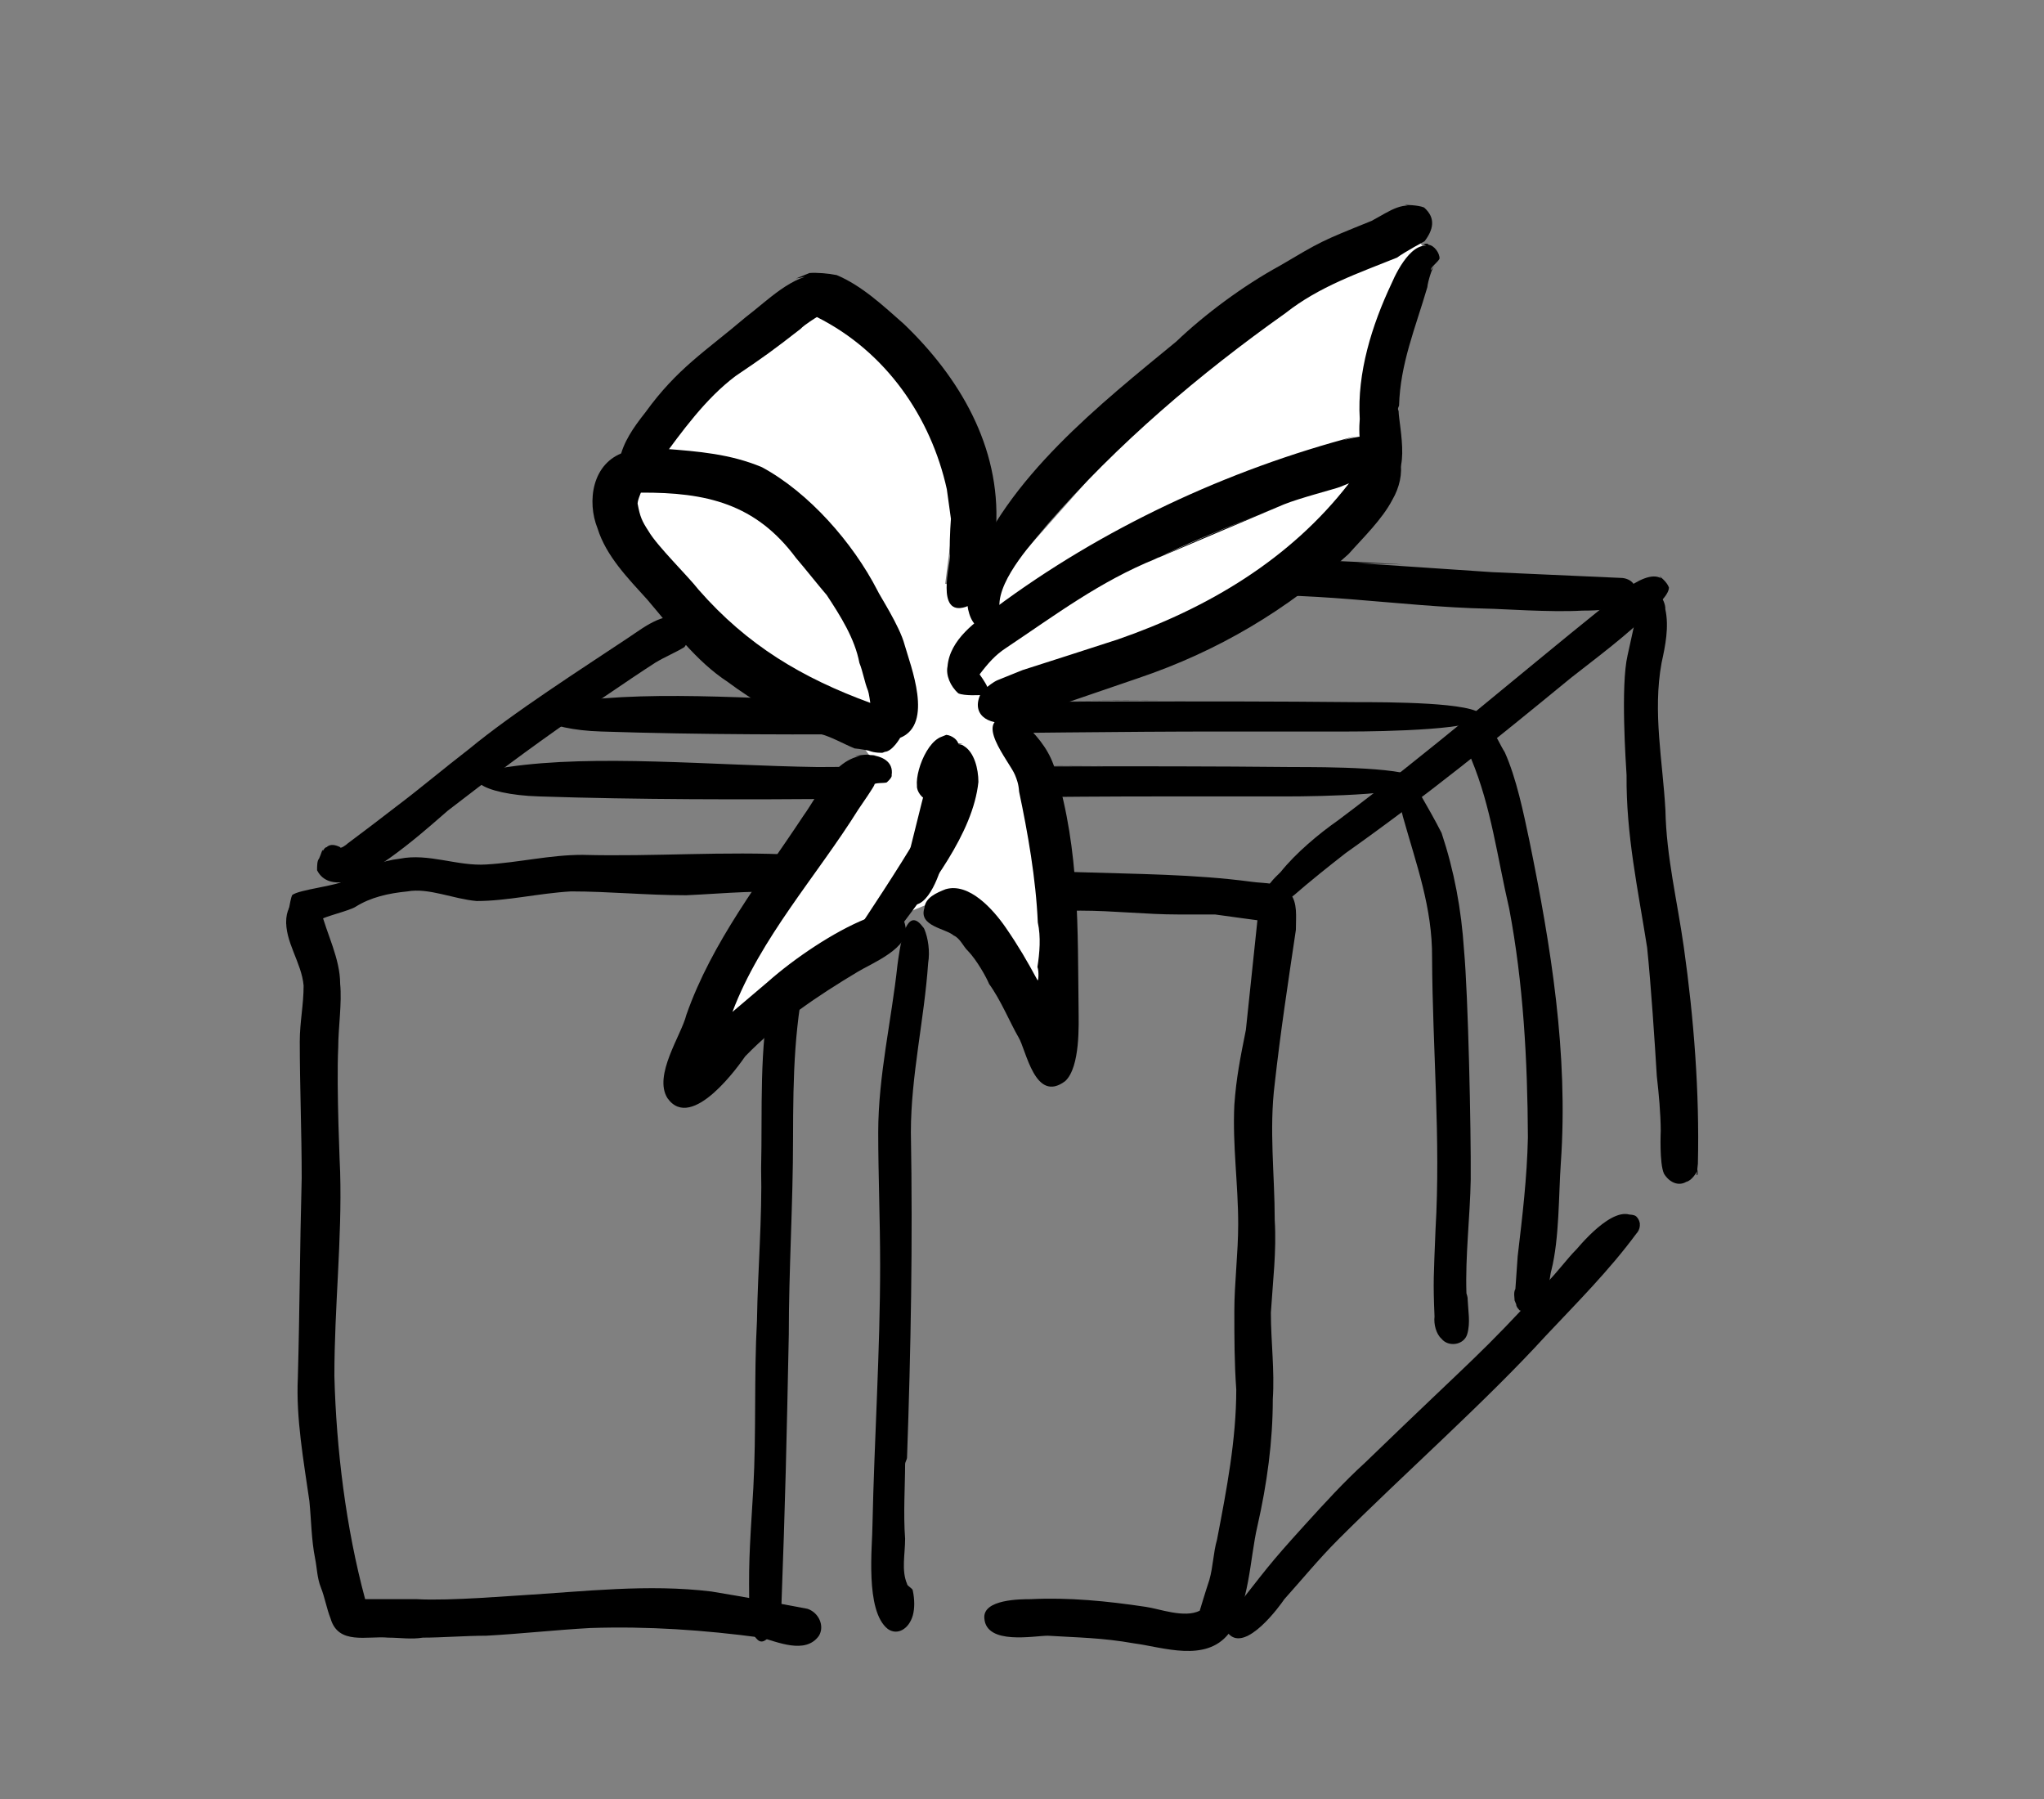 <svg width="250" xmlns="http://www.w3.org/2000/svg" height="220" fill="none"><rect width="100%" height="100%" fill="#808080" stroke="none"/><defs><clipPath id="a" class="frame-clip frame-clip-def"><rect rx="0" ry="0" width="250" height="220" transform="matrix(1, 0, 0, 1, 0, 0)"/></clipPath></defs><g clip-path="url(#a)"><g class="fills"><rect rx="0" ry="0" width="250" height="220" transform="matrix(1, 0, 0, 1, 0, 0)" class="frame-background"/></g><g class="frame-children"><path d="M37.605,109.716C37.605,109.716,38.076,109.951,38.311,110.186C38.781,110.421,39.017,110.892,39.252,111.362C39.957,114.184,41.604,117.242,41.604,120.300C41.839,122.652,41.369,125.709,41.369,128.061C41.133,133.000,41.604,143.349,41.604,143.349C41.839,151.581,40.898,159.813,40.898,168.280C41.133,177.218,42.309,186.861,44.661,195.563C44.661,195.563,46.073,195.563,46.778,195.563C48.189,195.563,49.601,195.563,51.012,195.563C55.010,195.799,63.242,195.093,63.713,195.093C71.474,194.623,79.236,193.682,86.997,194.623C92.642,195.563,92.407,195.563,98.757,196.739C100.168,197.210,100.874,198.856,100.168,200.032C98.522,202.384,94.994,200.738,93.112,200.267C86.056,199.327,79.236,198.856,72.180,199.091C67.946,199.327,63.713,199.797,59.479,200.032C56.892,200.032,54.069,200.267,51.717,200.267C50.306,200.503,48.895,200.267,47.484,200.267C44.897,200.032,41.369,201.208,40.428,197.915C39.957,196.739,39.722,195.328,39.252,194.152C38.781,192.976,38.781,191.800,38.546,190.624C38.076,188.272,38.076,185.920,37.841,183.568C37.135,178.629,36.194,173.455,36.429,168.515C36.665,159.813,36.665,152.992,36.900,144.055C36.900,138.410,36.665,132.765,36.665,127.356C36.665,125.004,37.135,122.887,37.135,120.535C36.900,117.712,34.783,115.125,35.018,112.303C35.253,109.716,37.605,109.010,39.017,110.892M35.959,111.127C35.959,111.127,35.959,111.127,35.959,111.127ZC35.959,111.127,35.959,111.127,35.959,111.127Z" style="fill: rgb(0, 0, 0); fill-opacity: 1;" class="fills"/><path d="M35.018,113.008C35.018,113.008,35.489,109.951,35.724,109.480C36.429,108.775,41.604,108.304,42.309,107.599C44.191,106.188,46.778,105.247,48.895,105.012C52.423,104.306,55.951,105.952,59.479,105.717C63.477,105.482,67.241,104.541,71.239,104.541C79.941,104.776,88.644,104.071,97.346,104.541C102.756,104.776,108.165,105.952,113.575,106.188C119.690,106.423,125.805,106.423,131.920,106.658C138.976,106.893,146.032,106.893,153.088,107.834C154.735,108.069,156.616,107.834,157.792,109.245C158.733,110.421,158.498,112.068,158.498,113.714C157.557,120.064,156.616,126.180,155.911,132.530C155.205,138.175,155.911,143.584,155.911,149.229C156.146,152.992,155.675,156.755,155.440,160.519C155.440,164.047,155.911,167.575,155.675,171.103C155.675,176.277,154.970,181.451,153.794,186.626C152.853,190.624,152.853,196.269,150.266,199.797C147.444,203.325,142.269,201.443,138.741,200.973C134.743,200.267,131.920,200.267,128.157,200.032C126.511,200.032,120.631,201.208,120.396,197.915C120.160,195.563,124.864,195.563,126.040,195.563C130.744,195.328,135.448,195.799,140.152,196.504C141.799,196.739,144.856,197.915,146.738,196.975C146.738,196.975,147.444,194.623,147.914,193.211C148.384,191.565,148.384,189.919,148.855,188.272C150.031,182.157,151.207,176.042,151.207,169.927C150.971,166.634,150.971,163.576,150.971,160.283C150.971,156.991,151.442,153.227,151.442,149.700C151.442,144.760,150.736,140.056,150.971,135.117C151.207,131.824,151.677,129.472,152.383,125.944C152.853,121.476,153.323,117.007,153.794,112.538C153.794,112.538,150.266,112.068,148.620,111.832C147.208,111.832,145.327,111.832,144.151,111.832C140.152,111.832,136.154,111.362,132.156,111.362C130.039,111.362,127.922,111.597,126.040,111.597C123.688,111.362,121.572,110.892,119.455,110.892C113.810,110.421,112.164,110.892,106.519,110.186C103.696,109.951,100.874,109.245,98.052,109.245C92.877,108.775,89.114,109.245,83.940,109.480C79.000,109.480,74.532,109.010,69.828,109.010C65.829,109.245,62.066,110.186,58.303,110.186C55.481,109.951,52.423,108.540,49.836,109.010C47.484,109.245,45.367,109.716,43.485,110.892C42.780,111.362,39.722,112.068,39.017,112.538" style="fill: rgb(0, 0, 0); fill-opacity: 1;" class="fills"/><path d="M82.058,75.377C82.058,75.377,83.704,75.377,84.175,75.847C85.116,76.788,84.410,78.199,83.704,79.140C82.528,79.845,81.352,80.316,80.176,81.021C76.884,83.138,70.769,87.372,70.063,87.842C64.653,91.605,59.949,95.133,54.775,99.132C53.364,100.308,46.543,106.658,42.309,107.834C40.898,108.069,39.487,107.834,38.781,106.423C38.781,105.952,38.781,105.247,39.017,105.012C39.252,104.541,39.487,103.600,39.487,104.071C39.487,104.071,39.722,103.600,39.957,103.600C40.428,103.130,41.133,103.365,41.604,103.600C41.604,103.836,42.309,103.365,42.545,103.130C44.426,101.719,46.308,100.308,48.425,98.661C51.247,96.544,54.305,93.957,57.362,91.605C62.772,87.136,71.239,81.727,76.884,77.964C79.000,76.553,81.588,74.436,84.175,75.847" style="fill: rgb(0, 0, 0); fill-opacity: 1;" class="fills"/><path d="M202.951,70.437C202.951,70.437,203.891,71.143,204.127,71.849C204.127,72.789,202.480,74.201,202.010,74.671C198.952,77.728,195.424,80.316,192.131,82.903C182.959,90.429,174.256,97.485,164.613,104.306C162.496,105.952,160.144,107.834,158.263,109.480C157.557,109.951,155.440,111.832,154.735,109.951C154.264,108.775,156.146,107.128,156.616,106.658C158.498,104.306,161.320,101.954,163.672,100.308C174.962,91.840,185.311,82.903,196.130,74.201C197.306,73.260,202.480,68.321,203.891,71.613" style="fill: rgb(0, 0, 0); fill-opacity: 1;" class="fills"/><path d="M202.031,72.184C202.031,72.184,202.708,72.492,202.917,72.751C203.361,73.034,203.730,74.018,203.681,74.486C204.161,76.665,203.682,78.980,203.226,81.060C202.119,87.093,203.376,93.137,203.697,99.083C203.809,104.771,205.139,110.114,205.953,115.875C207.173,124.517,207.876,133.578,207.668,142.306C207.668,142.306,207.619,142.774,207.594,143.008C207.594,143.008,207.754,143.734,207.521,143.710C207.521,143.710,207.570,143.242,207.570,143.242C207.570,143.242,206.979,144.362,206.253,144.523C205.243,145.126,204.123,144.535,203.519,143.526C202.941,142.282,203.125,138.281,203.125,138.281C203.112,136.152,202.890,133.763,202.644,131.609C202.384,127.325,201.928,120.418,201.459,115.876C200.325,108.662,198.884,102.125,198.944,94.800C198.858,93.372,198.204,83.843,199.065,80.150C199.496,78.303,200.049,75.287,200.714,73.465C201.071,72.320,202.289,71.975,203.151,72.775" style="fill: rgb(0, 0, 0); fill-opacity: 1;" class="fills"/><path d="M199.187,148.524C199.187,148.524,199.893,148.524,200.128,148.759C200.834,149.464,200.599,150.405,200.128,150.876C196.835,155.344,192.837,159.343,189.074,163.341C181.783,171.338,171.669,180.275,163.672,188.272C161.320,190.624,159.203,193.211,157.087,195.563C156.616,196.269,152.383,202.149,150.266,199.797C149.560,199.091,150.031,198.151,150.501,197.445C154.970,191.800,154.970,191.565,159.674,186.391C162.026,183.803,164.378,181.216,166.965,178.864C181.077,165.223,180.607,166.163,189.074,156.991C190.485,155.579,191.661,153.933,192.837,152.757C194.248,151.111,198.717,146.172,200.599,149.700" style="fill: rgb(0, 0, 0); fill-opacity: 1;" class="fills"/><path d="M156.146,68.556C156.146,68.556,159.909,68.556,161.555,68.556C168.611,69.026,175.432,69.497,182.488,69.967C187.663,70.202,192.837,70.437,198.247,70.673C199.187,70.673,200.363,71.378,199.893,72.554C198.952,74.671,195.189,74.671,193.543,74.671C189.779,74.906,183.194,74.436,182.018,74.436C170.963,74.201,159.674,72.084,148.620,73.025C148.620,73.260,148.384,73.495,148.149,73.495C147.679,73.730,146.738,73.495,146.503,73.260C145.797,72.084,146.032,70.673,146.973,69.967C149.090,68.321,154.264,68.556,155.675,68.556C160.615,68.321,166.965,68.791,171.669,69.026M148.855,72.554C148.855,72.554,148.855,72.319,148.855,72.319" style="fill: rgb(0, 0, 0); fill-opacity: 1;" class="fills"/><path d="M172.514,96.183C172.514,96.183,172.981,96.240,173.185,96.502C173.419,96.531,173.771,97.522,173.771,97.522C173.800,97.289,173.595,97.027,173.595,97.027C173.828,97.055,173.800,97.289,173.800,97.289C174.385,98.308,175.557,100.348,176.319,101.863C177.875,106.557,178.731,111.164,179.063,116.181C179.571,121.694,179.928,138.088,179.883,144.244C179.805,148.737,179.203,153.639,179.359,158.161C179.359,158.161,179.535,158.656,179.506,158.890C179.568,160.319,179.863,161.777,179.457,163.149C179.052,164.521,177.127,164.759,176.308,163.710C175.665,163.157,175.341,161.933,175.456,160.999C175.271,156.711,175.357,156.010,175.578,150.350C176.225,139.292,175.209,128.267,175.156,117.123C175.201,110.968,173.235,105.750,171.588,99.861C171.441,99.132,170.884,97.879,171.232,96.973C171.871,95.630,173.214,96.269,173.566,97.260" style="fill: rgb(0, 0, 0); fill-opacity: 1;" class="fills"/><path d="M180.300,88.185C180.300,88.185,181.691,88.519,182.127,89.021C183.017,89.790,183.404,90.996,184.042,91.984C185.471,95.149,186.349,99.454,187.058,102.804C189.691,115.720,191.839,128.838,190.904,142.212C190.625,146.200,190.733,151.395,189.750,155.334C189.450,156.257,189.406,160.262,187.278,160.349C187.262,160.583,187.027,160.567,186.792,160.550C186.792,160.550,186.558,160.534,186.323,160.518C186.323,160.518,186.105,160.267,185.870,160.250C185.870,160.250,185.652,159.999,185.652,159.999C185.652,159.999,185.434,159.748,185.450,159.513C185.450,159.513,185.248,159.028,185.248,159.028C185.265,158.793,185.079,158.073,185.347,157.620C185.445,156.212,185.527,155.039,185.626,153.631C186.205,148.721,186.768,144.045,186.877,139.101C186.830,129.667,186.313,120.200,184.590,111.120C183.140,104.888,182.393,98.706,179.971,92.878C179.971,92.878,179.366,91.421,178.930,90.919C178.744,90.199,178.324,89.462,178.826,89.026C179.645,87.432,181.238,88.251,182.127,89.021" style="fill: rgb(0, 0, 0); fill-opacity: 1;" class="fills"/><path d="M111.644,112.510C111.644,112.510,112.818,113.062,113.053,113.614C113.523,114.719,113.758,116.375,113.523,117.756C113.053,124.659,111.409,131.561,111.409,138.464C111.644,151.994,111.409,164.971,110.939,178.224C110.939,178.500,110.704,178.776,110.704,179.052C110.704,181.537,110.469,185.127,110.704,188.164C110.704,190.097,110.234,192.030,110.939,193.686C110.939,193.962,111.644,194.239,111.644,194.515C111.878,195.619,111.878,196.724,111.644,197.552C111.174,199.209,109.764,200.037,108.589,199.209C105.770,197.000,106.710,188.992,106.710,186.507C106.945,175.739,107.649,165.247,107.649,154.755C107.649,149.232,107.415,143.710,107.415,138.464C107.415,131.561,109.059,124.659,109.764,118.032C109.999,116.375,110.704,110.025,113.053,113.614" style="fill: rgb(0, 0, 0); fill-opacity: 1;" class="fills"/><path d="M100.021,109.833C100.021,109.833,100.444,110.133,100.644,110.413C100.821,110.955,100.752,111.737,100.729,111.998C100.324,114.066,99.296,115.554,98.914,117.361C97.115,125.090,97.013,131.391,96.996,139.277C97.002,146.902,96.472,155.532,96.478,163.156C96.205,176.541,96.057,183.364,95.560,196.729C95.783,196.748,93.968,202.110,92.546,200.408C91.923,199.828,91.815,198.504,91.660,197.702C91.563,191.121,91.609,190.599,92.139,181.969C92.510,175.166,92.213,168.304,92.584,161.501C92.686,155.200,93.234,148.938,93.091,142.879C93.262,135.795,92.810,128.132,94.317,121.165C94.700,119.358,95.174,116.507,96.224,114.759C96.738,114.015,97.252,113.271,97.766,112.528C98.011,112.286,98.348,111.001,98.302,111.523C98.302,111.523,98.662,109.977,99.130,109.755C99.821,109.553,100.444,110.133,100.598,110.935" style="fill: rgb(0, 0, 0); fill-opacity: 1;" class="fills"/><path d="M100.022,93.802C119.386,93.802,138.751,93.602,158.115,93.802C161.988,93.802,172.832,93.802,173.606,95.399C174.381,97.195,161.213,97.395,157.340,97.395C152.693,97.395,147.271,97.395,141.849,97.395C117.063,97.395,89.953,98.193,65.941,97.395C58.970,97.195,55.097,94.800,62.068,93.802C72.912,92.205,86.854,93.602,100.022,93.802ZC111.641,93.802,123.259,93.602,134.878,93.602" style="fill: rgb(0, 0, 0); fill-opacity: 1;" class="fills"/><path d="M107.647,85.864C127.011,85.864,146.375,85.665,165.740,85.864C169.612,85.864,180.456,85.864,181.231,87.461C182.006,89.257,168.838,89.457,164.965,89.457C160.318,89.457,154.896,89.457,149.474,89.457C124.687,89.457,97.577,90.255,73.566,89.457C66.595,89.257,62.722,86.862,69.693,85.864C80.537,84.267,94.479,85.665,107.647,85.864ZC119.265,85.864,130.884,85.665,142.502,85.665" style="fill: rgb(0, 0, 0); fill-opacity: 1;" class="fills"/><path d="M106.520,92.631L84.741,130.174L108.206,112.709L115.111,109.919L120.918,112.364L127.845,125.534L128.083,98.291L121.711,86.494L142.980,79.497C142.980,79.497,155.409,74.476,162.031,67.010C168.653,59.544,168.653,59.544,168.653,59.544L168.642,51.564C168.642,51.564,170.555,36.419,172.762,33.930C174.970,31.442,174.970,31.442,174.970,31.442L171.370,26.509L147.350,42.601L120.862,72.465L115.610,71.393L117.523,56.249C117.523,56.249,118.066,49.642,113.086,45.266C108.105,40.891,108.105,40.891,108.105,40.891L99.254,34.886L75.245,58.958L80.236,71.313L90.752,81.436L102.920,87.698L106.520,92.631Z" style="fill: rgb(255, 255, 255); fill-opacity: 1;" class="fills"/><path d="M76.390,55.302C76.390,55.302,77.495,54.856,78.158,54.907C78.987,54.572,80.313,54.675,81.364,54.889C85.344,55.197,89.323,55.506,93.195,57.135C98.947,60.241,104.317,66.375,107.310,72.192C107.532,72.741,110.024,76.524,110.636,78.832C111.358,81.415,114.242,88.553,110.099,90.227C110.099,90.227,109.162,91.883,108.222,91.944C107.946,92.055,107.946,92.055,107.946,92.055C107.946,92.055,107.006,92.115,106.232,91.789C106.232,91.789,105.182,91.575,104.518,91.524C102.970,90.872,101.697,90.108,100.260,89.731C96.500,88.376,91.798,85.485,89.031,83.409C85.103,80.844,82.224,76.898,79.179,73.337C76.854,70.764,74.142,68.027,73.087,64.621C71.756,61.326,72.412,56.590,76.390,55.302ZC77.771,54.744,79.374,54.735,80.700,54.838M78.387,60.244C78.387,60.244,77.891,61.402,78.002,61.677C78.280,63.161,78.502,63.710,79.333,64.972C80.385,66.782,84.094,70.394,85.423,72.092C91.401,78.938,98.150,82.919,106.445,85.955C106.445,85.955,106.277,84.745,106.166,84.470C105.723,83.372,105.555,82.162,105.112,81.064C104.555,78.095,102.782,75.298,101.120,72.776C99.902,71.352,98.574,69.653,97.356,68.229C92.427,61.597,86.401,60.200,78.387,60.244Z" style="fill: rgb(0, 0, 0); fill-opacity: 1;" class="fills"/><path d="M97.363,34.053C97.363,34.053,98.468,33.607,99.020,33.384C99.960,33.324,101.286,33.426,102.337,33.641C105.434,34.944,108.035,37.407,110.525,39.594C117.333,46.106,122.374,54.608,121.835,64.407C121.894,66.938,122.288,71.889,119.472,73.665C118.919,73.889,118.367,74.112,118.091,74.223C114.389,75.400,116.259,68.895,116.203,67.960C116.092,67.685,116.198,64.768,116.307,63.447C116.139,62.237,115.972,61.027,115.804,59.817C113.857,51.023,108.374,43.018,99.912,38.772C99.912,38.772,98.366,39.716,97.924,40.214C94.501,42.874,93.507,43.595,89.973,45.981C86.274,48.753,83.406,52.787,80.703,56.434C80.261,56.932,79.765,58.090,78.937,58.425C78.937,58.425,78.937,58.425,78.937,58.425C78.660,58.536,78.108,58.760,77.832,58.871C77.832,58.871,76.892,58.931,76.781,58.657C76.781,58.657,75.840,57.121,75.783,56.186C76.222,54.092,77.436,52.324,78.925,50.445C82.842,45.030,86.211,43.030,91.234,38.765C93.940,36.714,96.865,33.616,100.347,33.487" style="fill: rgb(0, 0, 0); fill-opacity: 1;" class="fills"/><path d="M155.318,56.627C155.318,56.627,160.401,54.893,163.274,54.052C164.766,53.769,166.423,53.099,167.860,53.476C171.951,54.059,172.012,58.186,170.303,61.112C169.035,63.541,166.717,65.755,164.951,67.746C157.444,74.612,148.884,79.667,139.272,82.912C133.913,84.758,129.107,86.380,123.748,88.226C121.427,88.844,118.718,87.703,119.874,85.000C119.874,85.000,117.995,85.121,117.221,84.795C116.225,83.920,115.670,82.547,115.890,81.500C116.162,78.196,119.419,75.922,121.683,74.369C134.769,64.611,150.179,57.426,165.871,53.322M157.039,61.681C157.039,61.681,154.001,62.908,152.620,63.466C148.753,65.029,144.886,66.591,141.407,68.316C134.502,71.106,129.091,75.208,123.017,79.259C121.747,80.092,120.864,81.087,119.816,82.469C119.816,82.469,120.535,83.456,120.757,84.005C120.757,84.005,121.475,83.395,122.027,83.172C122.856,82.837,123.961,82.391,125.066,81.945C128.767,80.768,132.745,79.481,136.722,78.193C147.716,74.390,157.822,68.391,164.994,59.106C165.271,58.994,164.166,59.440,163.890,59.552C163.337,59.775,158.972,60.900,157.039,61.681ZC151.515,63.913,146.267,66.033,141.130,68.428M119.428,82.306C119.428,82.306,119.705,82.194,119.705,82.194C119.816,82.469,119.428,82.306,119.705,82.194" style="fill: rgb(0, 0, 0); fill-opacity: 1;" class="fills"/><path d="M171.800,25.057C171.800,25.057,173.403,25.049,174.177,25.374C175.671,26.687,175.286,28.120,174.238,29.502C174.238,29.502,174.238,29.502,174.238,29.502C174.238,29.502,174.238,29.502,174.238,29.502C174.238,29.502,171.863,30.780,170.870,31.501C166.174,33.398,161.368,35.021,157.227,38.291C146.736,45.723,136.689,54.254,128.136,64.097C126.646,65.976,122.120,70.679,122.236,74.145C122.236,74.145,123.178,75.681,123.123,76.342C122.627,77.500,121.577,77.286,120.527,77.072C117.762,76.592,118.032,71.692,118.693,70.148C122.988,58.512,134.692,49.312,143.857,41.777C147.334,38.455,152.027,34.962,156.501,32.516C161.692,29.461,161.415,29.572,167.768,27.006C170.143,25.727,171.578,24.508,173.901,25.486" style="fill: rgb(0, 0, 0); fill-opacity: 1;" class="fills"/><path d="M174.073,29.888C174.073,29.888,174.625,29.665,174.736,29.939C175.400,29.990,176.120,30.977,176.065,31.638C175.900,32.024,174.906,32.745,175.017,33.019C175.017,33.019,175.458,32.522,175.458,32.522C175.182,32.633,174.632,34.452,174.578,35.113C173.093,40.184,171.275,44.432,171.116,49.606C170.951,49.992,170.951,49.992,171.062,50.267C171.064,51.863,172.954,59.722,168.918,58.479C166.208,57.338,166.147,53.211,166.310,51.229C165.970,45.617,167.786,39.773,170.211,34.642C171.037,32.711,173.242,28.627,175.621,30.540" style="fill: rgb(0, 0, 0); fill-opacity: 1;" class="fills"/><path d="M104.575,92.459C104.575,92.459,106.067,92.176,106.454,92.339C107.781,92.441,109.329,93.093,109.055,94.801C109.166,95.075,108.448,95.685,108.448,95.685C108.172,95.796,106.846,95.693,106.956,95.968C106.791,96.354,105.578,98.122,104.971,99.006C99.897,107.124,92.999,114.701,89.585,123.746C89.585,123.746,92.456,121.308,93.891,120.090C97.203,117.155,102.007,113.936,105.874,112.374C107.531,111.704,110.293,110.588,110.739,113.283C111.461,115.865,106.490,117.874,104.944,118.818C100.029,121.762,95.225,124.980,91.140,129.185C90.534,130.069,84.632,138.522,81.641,134.301C79.868,131.504,83.344,126.587,83.948,124.107C87.086,115.174,93.045,107.657,98.229,99.813C100.491,96.664,102.363,91.756,107.117,92.390" style="fill: rgb(0, 0, 0); fill-opacity: 1;" class="fills"/><path d="M122.199,87.574C122.199,87.574,123.139,87.514,123.526,87.677C124.189,87.728,124.798,88.440,125.573,88.766C127.178,90.353,128.507,92.052,129.118,94.360C132.061,104.029,131.798,113.717,131.922,123.567C131.925,125.163,132.153,130.500,130.276,132.216C126.577,134.988,125.518,128.390,124.576,126.855C123.523,125.044,122.414,122.299,120.974,120.325C120.641,119.502,119.478,117.417,118.371,116.267C117.873,115.830,117.429,114.732,116.655,114.406C115.659,113.531,112.342,113.274,113.057,111.069C113.166,109.747,114.547,109.189,115.652,108.743C118.525,107.901,121.459,111.187,123.010,113.435C124.560,115.683,125.613,117.493,126.887,119.853C126.998,120.127,127.107,118.806,126.885,118.257C127.159,116.549,127.322,114.567,126.933,112.808C126.704,107.471,125.701,101.808,124.644,96.806C124.588,95.871,124.366,95.322,124.144,94.772C123.478,93.125,118.718,87.703,123.526,87.677" style="fill: rgb(0, 0, 0); fill-opacity: 1;" class="fills"/><path d="M115.351,91.299C115.351,91.299,116.678,91.402,117.176,91.839C117.896,92.826,117.622,94.533,117.678,95.469C117.683,98.660,116.970,102.462,115.260,105.388C115.206,106.049,113.555,111.506,111.233,110.528C110.071,110.039,109.904,108.830,110.234,108.057C111.389,103.758,112.433,99.185,113.587,94.886C113.861,93.178,114.907,90.201,117.065,91.565" style="fill: rgb(0, 0, 0); fill-opacity: 1;" class="fills"/><path d="M114.907,90.201C114.907,90.201,115.460,89.977,115.736,89.866C116.399,89.917,117.284,90.518,117.230,91.178C117.509,92.663,115.523,95.701,115.192,96.473C115.192,96.473,114.144,97.855,113.481,97.803C112.818,97.752,112.098,96.765,112.152,96.104C111.928,93.959,114.077,88.939,116.510,90.192" style="fill: rgb(0, 0, 0); fill-opacity: 1;" class="fills"/><path d="M115.903,91.076C115.903,91.076,117.395,90.792,117.893,91.230C119.166,91.993,119.666,94.027,119.668,95.623C119.014,101.955,113.662,108.589,109.911,113.617C109.028,114.613,107.373,116.878,105.935,116.501C103.447,115.909,105.433,112.872,106.039,111.988C108.632,108.066,111.996,102.874,114.201,98.790C114.862,97.245,115.082,96.198,115.466,94.765C115.521,94.105,114.801,93.118,115.353,92.895C115.353,92.895,115.462,91.573,115.903,91.076ZC116.456,90.853,117.119,90.904,117.782,90.955" style="fill: rgb(0, 0, 0); fill-opacity: 1;" class="fills"/></g></g></svg>